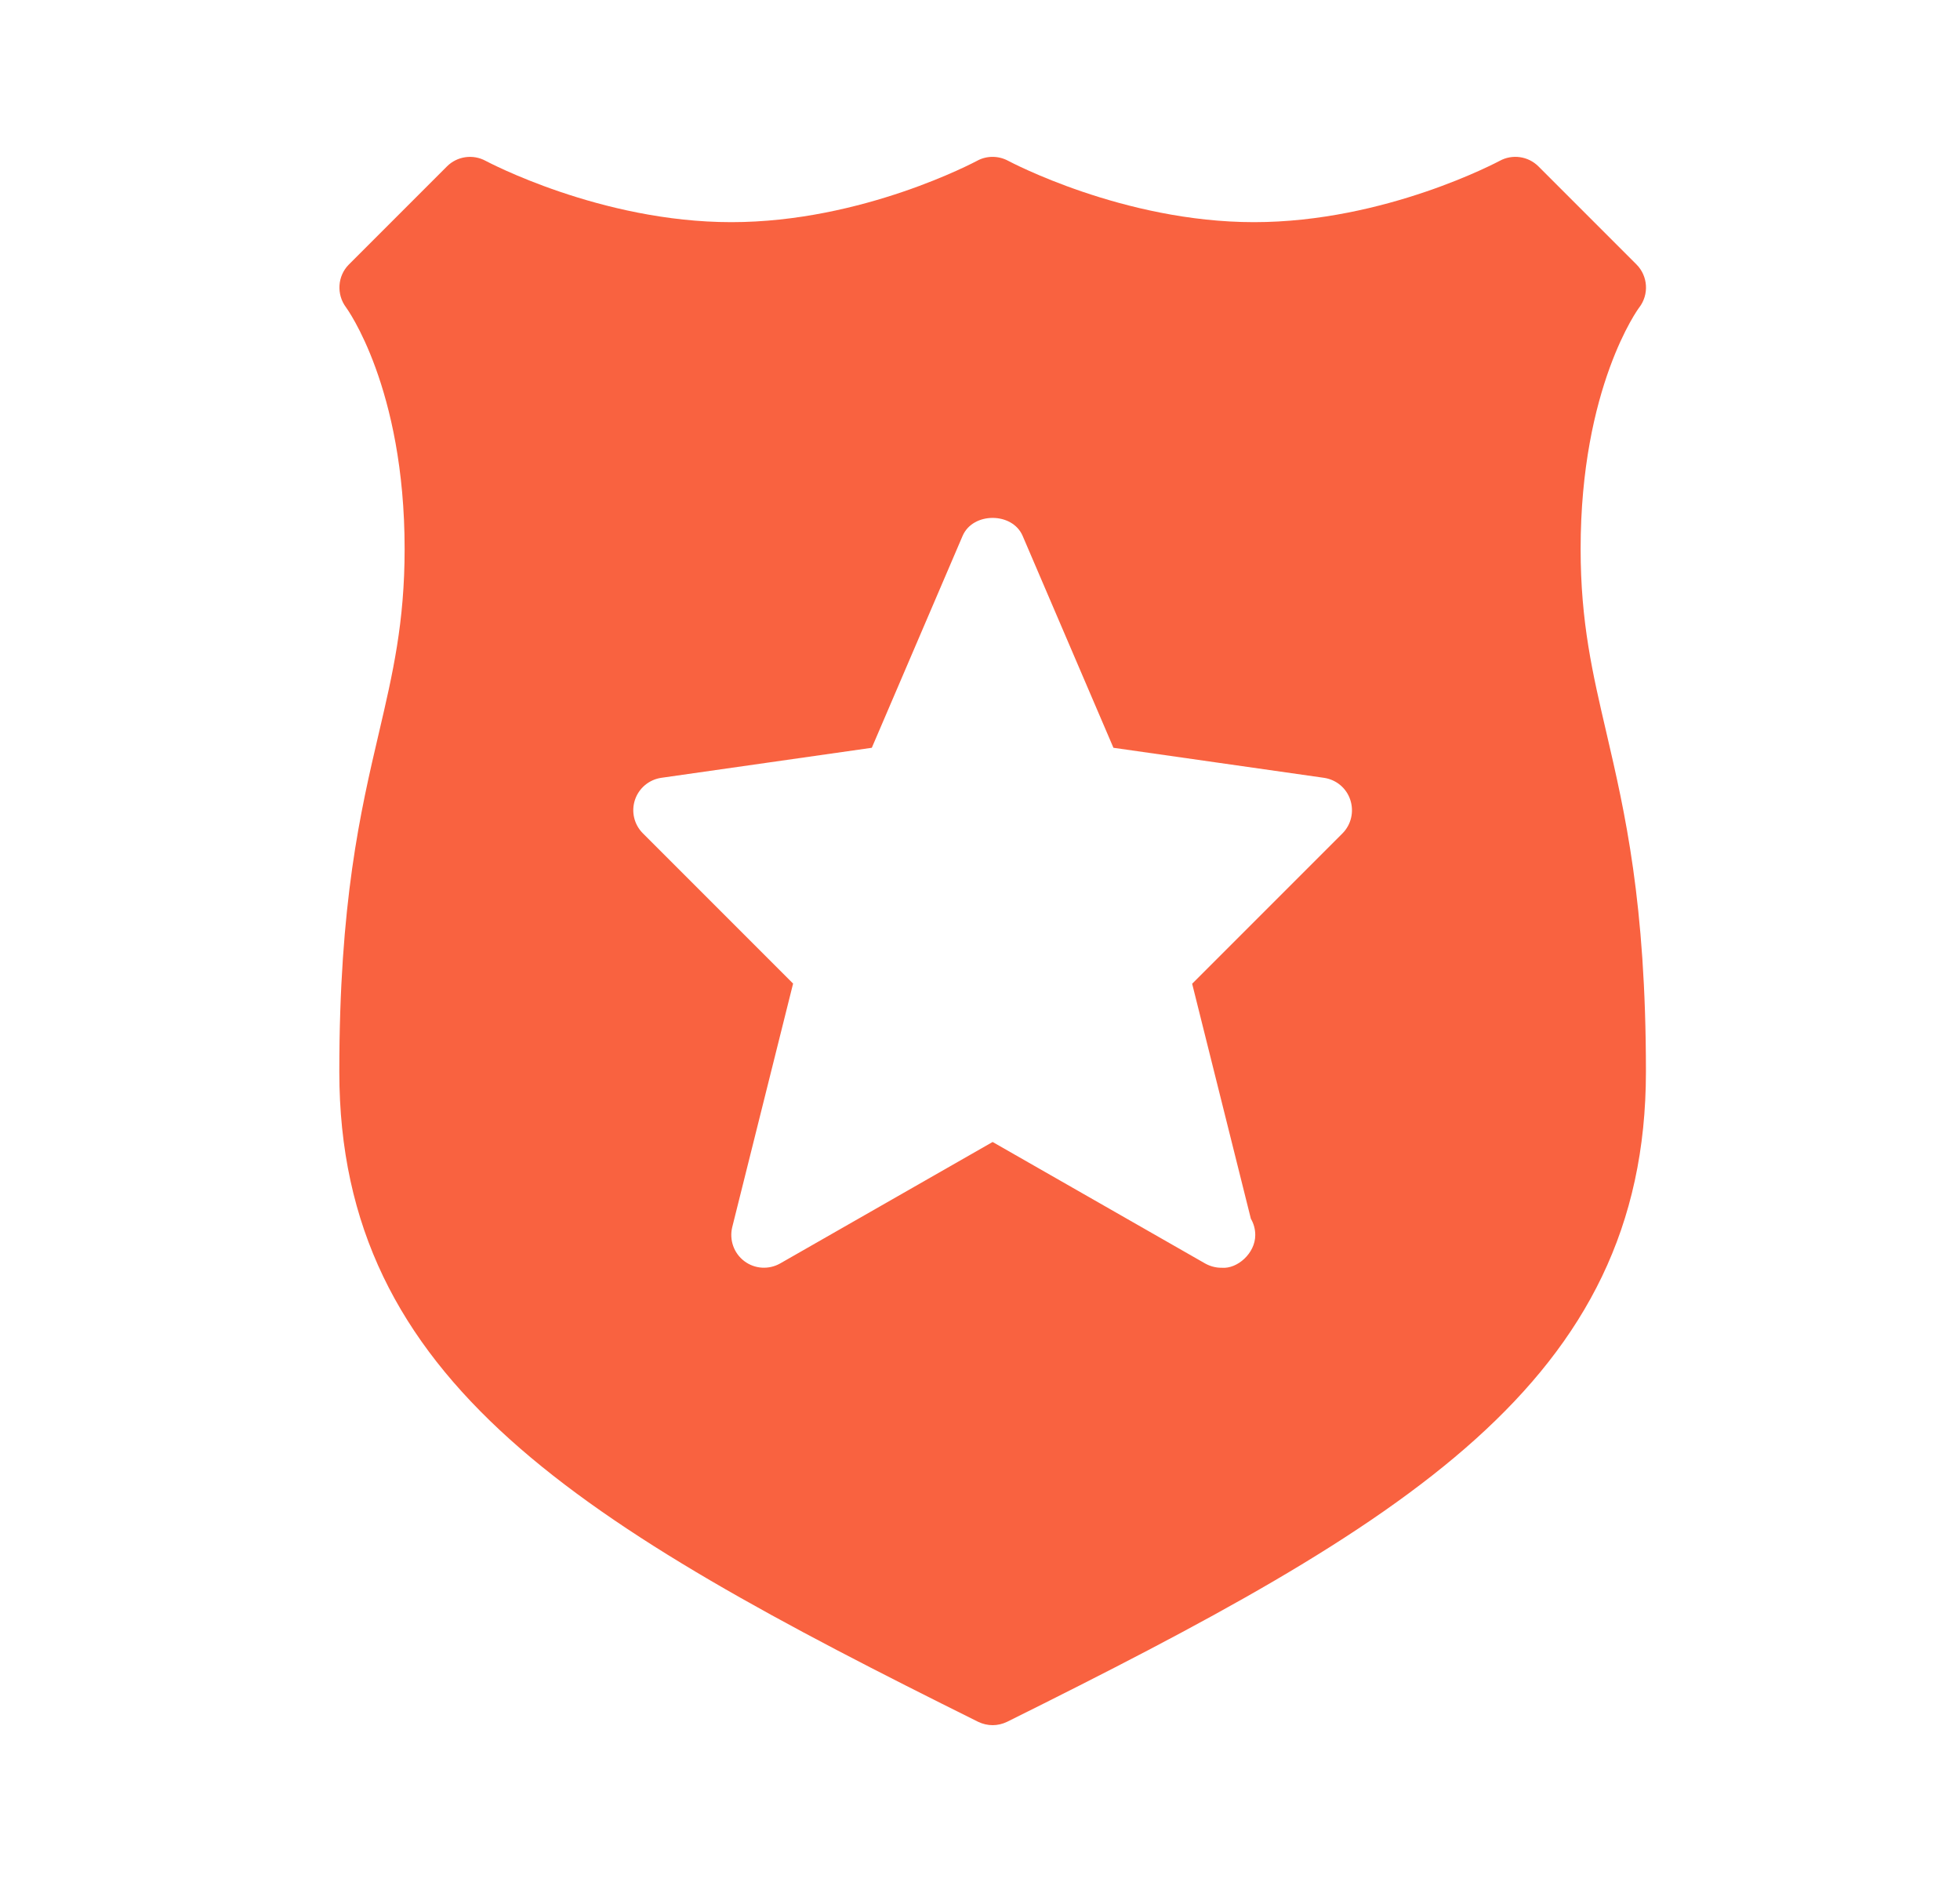 <?xml version="1.0" encoding="UTF-8"?>
<svg xmlns="http://www.w3.org/2000/svg" width="25" height="24" viewBox="0 0 25 24" fill="none">
  <path d="M20.161 7C20.161 4.937 20.901 3.929 20.908 3.922C21.036 3.756 21.021 3.52 20.873 3.372L19.623 2.122C19.492 1.991 19.29 1.963 19.129 2.051C19.114 2.058 17.674 2.833 15.995 2.833C14.324 2.833 12.874 2.058 12.86 2.051C12.736 1.984 12.585 1.983 12.462 2.051C12.447 2.058 11.008 2.833 9.328 2.833C7.657 2.833 6.208 2.058 6.194 2.051C6.032 1.963 5.83 1.992 5.7 2.123L4.45 3.373C4.304 3.519 4.289 3.754 4.414 3.92C4.421 3.93 5.161 4.938 5.161 7.001C5.161 7.938 5.01 8.588 4.834 9.341C4.596 10.357 4.328 11.508 4.328 13.668C4.328 17.626 7.406 19.44 12.476 21.957C12.534 21.985 12.598 22 12.661 22C12.725 22 12.788 21.985 12.846 21.957C17.916 19.439 20.994 17.625 20.994 13.667C20.994 11.507 20.725 10.356 20.489 9.34C20.314 8.588 20.161 7.938 20.161 7ZM17.123 10.628L15.206 12.545L15.955 15.542C15.991 15.603 16.011 15.674 16.011 15.75C16.011 15.983 15.782 16.183 15.586 16.167H15.578C15.507 16.167 15.435 16.148 15.371 16.112L12.661 14.563L9.951 16.112C9.806 16.194 9.626 16.183 9.493 16.082C9.36 15.981 9.3 15.811 9.34 15.648L10.116 12.543L8.2 10.627C8.088 10.515 8.049 10.35 8.099 10.2C8.149 10.05 8.279 9.942 8.435 9.919L11.12 9.536L12.278 6.834C12.409 6.528 12.913 6.528 13.044 6.834L14.202 9.536L16.887 9.919C17.044 9.942 17.174 10.05 17.223 10.2C17.273 10.351 17.234 10.517 17.123 10.628Z" fill="#f96240"></path>
</svg>

